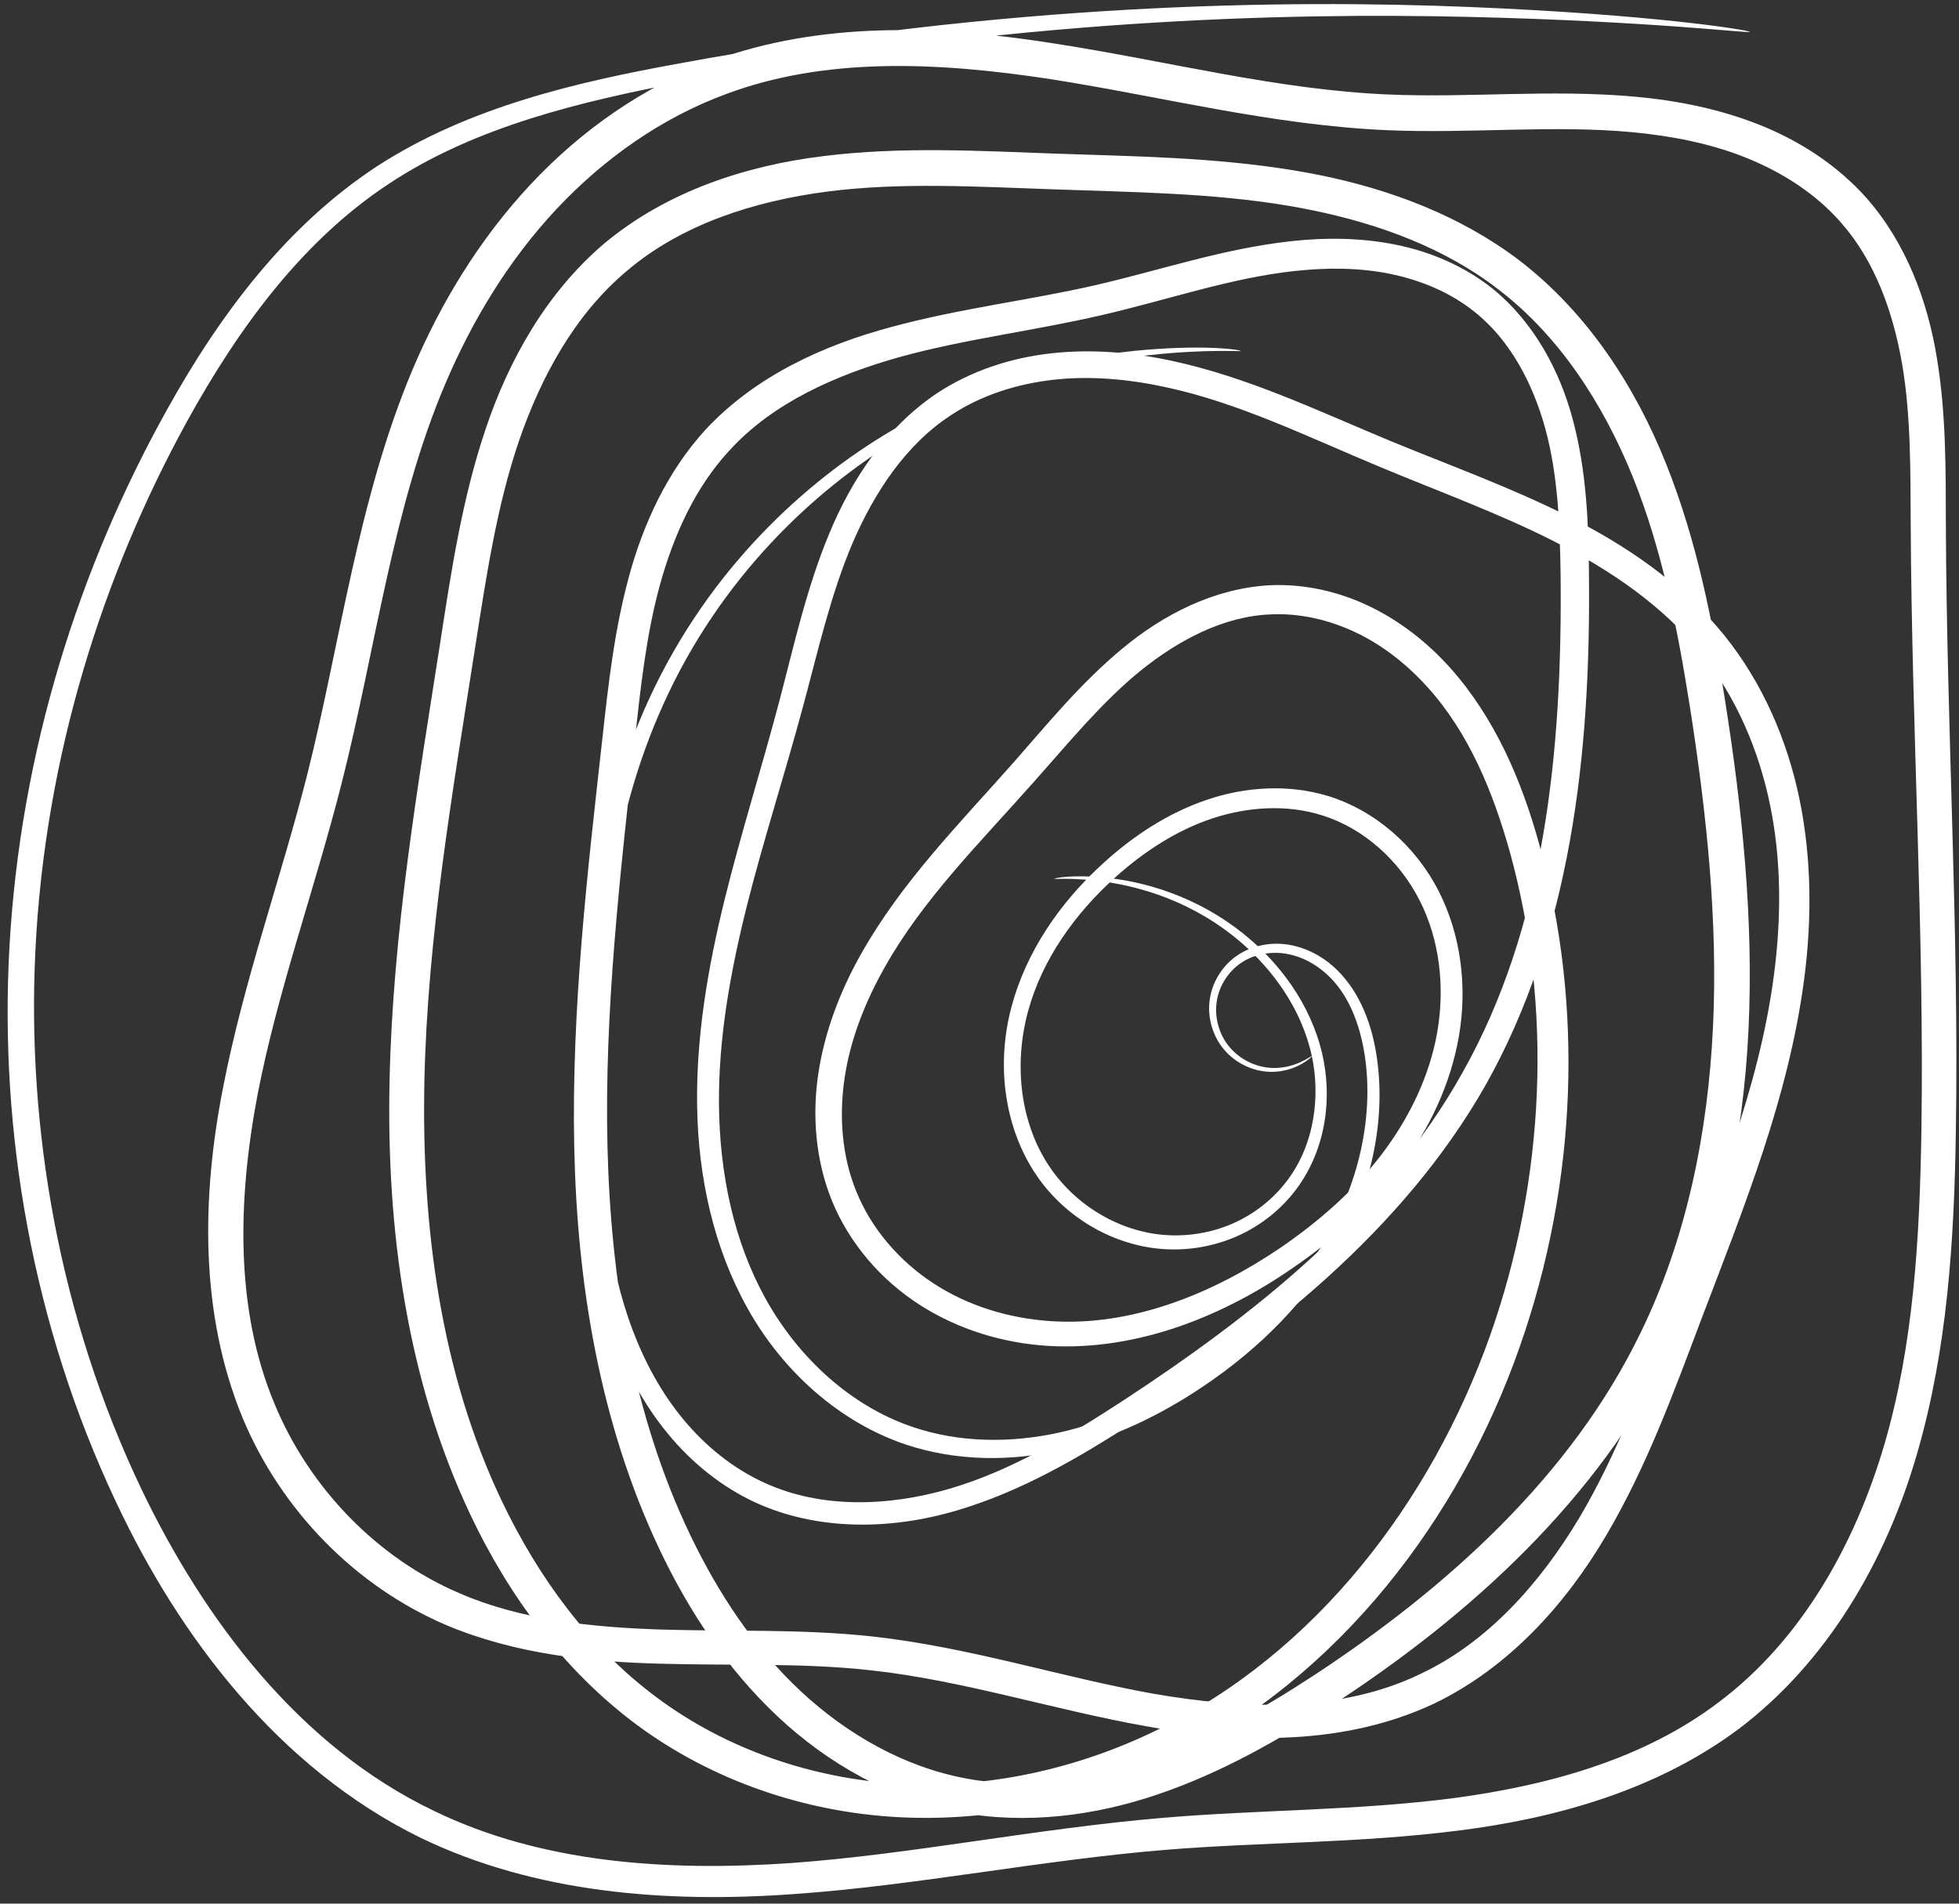 <?xml version="1.0" encoding="UTF-8" standalone="no"?><svg xmlns="http://www.w3.org/2000/svg" xmlns:xlink="http://www.w3.org/1999/xlink" fill="#000000" height="265.5" preserveAspectRatio="xMidYMid meet" version="1" viewBox="4.7 9.3 273.2 265.5" width="273.2" zoomAndPan="magnify"><rect x="4.7" y="9.3" width="273.2" height="265.5" fill="#333333" stroke="none"/><g id="change1_1"><path class="UnoptimicedTransforms" d="m 1061.406,1249.176 c -0.01,0.132 -4.457,-0.32 -12.883,0.605 -8.041,0.882 -21.31,3.471 -35.005,11.814 -11.757,7.16 -24.643,19.247 -32.584,36.803 -7.533,16.599 -9.711,35.831 -8.946,58.498 10e-6,0 0,10e-5 0,10e-5 0.341,9.406 1.131,19.653 4.675,28.941 1.693,4.452 4.027,8.772 7.151,12.5 3.024,3.608 6.817,6.713 11.184,8.692 7.747,3.571 17.128,3.4 25.946,0.802 8.457,-2.507 16.207,-7.128 24.127,-12.287 17.556,-11.514 36.332,-26.001 47.346,-45.827 11.299,-20.116 13.906,-44.274 13.615,-69.596 -0.104,-6.793 -0.374,-13.675 -2.128,-20.105 -1.735,-6.298 -4.918,-12.413 -9.959,-16.359 -3.313,-2.651 -7.427,-4.362 -11.739,-5.238 -4.272,-0.865 -8.76,-0.877 -13.253,-0.389 -8.976,0.971 -17.501,3.978 -26.936,6.16 -9.41,2.183 -18.974,3.311 -28.111,5.828 -8.911,2.493 -17.764,6.391 -23.843,13.109 -4.722,5.105 -7.739,11.777 -9.666,18.797 -1.895,6.956 -2.668,14.251 -3.494,21.749 -2.005,18.421 -4.238,37.547 -3.79,56.415 0.45,18.437 3.461,37.385 11.559,54.262 3.88,8.084 8.905,15.721 15.438,21.798 6.449,5.995 14.433,10.553 23.046,12.132 8.255,1.566 17.02,0.373 25.255,-2.408 8.167,-2.767 15.822,-7.143 23.286,-12.02 18.471,-12.156 35.801,-27.713 45.496,-47.747 6.39,-13.078 9.393,-27.801 10.099,-42.7 0.692,-14.729 -0.876,-29.585 -3.209,-44.495 -1.743,-11.024 -3.881,-22.041 -8.009,-32.237 0,0 0,-10e-5 0,-10e-5 -4.104,-10.103 -10.209,-19.59 -18.755,-26.103 -0.945,-0.731 -1.918,-1.423 -2.917,-2.08 -7.755,-5.096 -17.006,-7.976 -26.349,-9.561 -10.619,-1.782 -21.634,-1.89 -32.607,-2.285 -10.767,-0.371 -21.289,-1.006 -31.552,0.292 -10.305,1.329 -20.442,4.587 -28.036,11.051 0,0 -7e-5,0 -7e-5,0 -7.208,6.009 -11.994,14.708 -15.102,23.787 -3.117,9.17 -4.562,18.999 -6.101,28.779 -3.201,20.515 -6.634,40.323 -7.072,60.392 -0.43,20.42 2.295,40.756 10.749,58.537 5.125,10.78 12.293,20.536 21.587,27.446 9.801,7.332 21.871,11.397 33.933,12.087 12.3,0.706 24.654,-2.065 35.597,-7.348 22.578,-10.852 38.589,-32.23 46.711,-55.049 7.825,-22.098 8.735,-46.006 2.818,-67.487 -2.382,-8.547 -5.788,-16.707 -11.413,-22.958 -2.84,-3.174 -6.192,-5.847 -9.922,-7.651 -3.767,-1.822 -7.928,-2.792 -11.994,-2.6 -6.608,0.237 -12.934,3.61 -18.218,7.874 -5.362,4.362 -9.931,9.957 -14.643,15.251 -7.82,8.833 -15.694,16.604 -21.061,26.179 -2.724,4.847 -4.74,10.004 -5.536,15.3 -0.809,5.392 -0.381,10.925 1.59,15.79 2.119,5.303 6.057,9.808 10.783,12.899 4.842,3.17 10.561,4.884 16.255,5.267 11.506,0.814 22.838,-3.92 32.092,-10.185 5.429,-3.709 10.289,-7.987 14.105,-12.979 3.944,-5.162 6.753,-11.035 7.817,-17.134 1.101,-6.315 0.325,-12.877 -2.43,-18.32 -2.868,-5.678 -7.896,-10.141 -13.641,-11.919 -4.946,-1.566 -10.383,-1.173 -15.207,0.405 -5.045,1.652 -9.563,4.642 -13.432,8.07 -5.944,5.305 -10.416,11.765 -12.339,18.795 -2.09,7.637 -1.035,15.744 2.924,21.654 3.751,5.641 9.982,9.134 16.055,9.601 3.309,0.26 6.588,-0.311 9.462,-1.555 3.062,-1.324 5.674,-3.406 7.571,-5.884 4.012,-5.204 4.724,-12.048 3.545,-17.517 -1.45,-6.738 -5.617,-12.116 -9.665,-15.662 -6.875,-6.014 -14.522,-7.962 -18.974,-8.604 -4.74,-0.683 -7.249,-0.348 -7.257,-0.447 -0.01,-0.099 2.488,-0.637 7.329,-0.135 4.545,0.471 12.42,2.237 19.652,8.31 4.266,3.577 8.691,9.09 10.359,16.213 1.38,5.899 0.691,13.111 -3.6,18.892 -2.046,2.738 -4.866,5.048 -8.21,6.54 -3.14,1.399 -6.716,2.068 -10.356,1.821 -6.704,-0.466 -13.524,-4.165 -17.723,-10.355 -4.375,-6.492 -5.65,-15.226 -3.423,-23.499 2.039,-7.575 6.699,-14.494 12.925,-20.094 4.025,-3.645 8.822,-6.851 14.3,-8.713 5.258,-1.788 11.25,-2.239 16.898,-0.533 6.551,2.021 12.202,6.922 15.441,13.279 3.088,6.072 4.013,13.258 2.826,20.179 -1.143,6.664 -4.111,13.015 -8.309,18.542 -4.052,5.338 -9.137,9.885 -14.777,13.765 -9.59,6.655 -21.582,11.657 -34.176,10.935 -6.24,-0.377 -12.531,-2.244 -17.973,-5.749 -5.322,-3.429 -9.745,-8.466 -12.221,-14.52 -2.248,-5.565 -2.783,-11.741 -1.888,-17.706 0.875,-5.843 3.014,-11.438 5.909,-16.601 5.715,-10.166 13.726,-18.206 21.428,-26.921 4.611,-5.245 9.304,-10.997 15.043,-15.744 5.656,-4.713 12.749,-8.417 20.562,-8.849 4.818,-0.221 9.641,0.866 13.973,2.962 4.279,2.071 8.068,5.053 11.227,8.582 6.206,6.969 9.951,15.684 12.399,24.598 6.206,22.344 5.349,47.125 -2.729,70.088 -8.325,23.781 -25.022,46.058 -48.879,57.709 -11.582,5.633 -24.687,8.586 -37.859,7.872 -12.932,-0.704 -25.858,-5.049 -36.498,-12.953 -10.036,-7.497 -17.709,-17.833 -23.082,-29.187 -8.847,-18.698 -11.76,-39.761 -11.285,-60.692 0.449,-20.546 3.882,-40.581 7.071,-61.043 1.508,-9.76 3.011,-19.86 6.28,-29.602 3.231,-9.692 8.507,-19.127 16.587,-25.998 0,0 7e-5,-10e-5 7e-5,-10e-5 8.651,-7.222 19.649,-10.865 30.613,-12.194 10.867,-1.343 21.657,-0.724 32.344,-0.338 10.892,0.376 22.119,0.502 33.251,2.343 9.823,1.607 19.709,4.739 28.255,10.323 1.101,0.719 2.178,1.478 3.23,2.28 9.418,7.274 16.05,17.46 20.344,28.198 0,0 0,1e-4 0,1e-4 4.332,10.797 6.567,22.177 8.302,33.33 2.37,15.075 3.949,30.267 3.246,45.498 -0.706,15.419 -3.886,30.789 -10.62,44.631 -10.372,21.128 -28.288,37.31 -47.261,49.664 -7.625,5 -15.654,9.546 -24.396,12.529 -8.835,3.024 -18.418,4.262 -27.7,2.551 -9.671,-1.838 -18.442,-6.814 -25.424,-13.375 -7.055,-6.626 -12.414,-14.745 -16.449,-23.248 -8.417,-17.736 -11.539,-37.321 -11.922,-56.198 -0.404,-19.304 1.877,-38.617 3.931,-57.014 0.827,-7.492 1.661,-15.018 3.674,-22.427 2.025,-7.507 5.403,-14.789 10.728,-20.614 7.011,-7.521 16.56,-11.806 25.951,-14.311 9.572,-2.591 19.184,-3.704 28.297,-5.793 9.143,-2.101 17.848,-5.111 27.441,-6.163 4.811,-0.525 9.725,-0.479 14.526,0.489 4.862,0.978 9.554,2.978 13.473,6.094 5.87,4.755 9.486,11.588 11.295,18.52 1.85,7.025 2.138,14.229 2.192,21.101 0.3,25.626 -2.598,50.453 -14.371,71.436 -11.679,20.595 -30.889,35.354 -48.718,46.839 -8.005,5.192 -16.082,9.905 -25.044,12.548 -9.387,2.784 -19.514,2.824 -28.12,-1.108 -4.824,-2.239 -8.943,-5.639 -12.182,-9.571 -3.342,-4.057 -5.805,-8.67 -7.551,-13.382 -3.633,-9.837 -4.397,-20.361 -4.644,-29.86 0,0 0,0 0,0 -0.651,-22.88 1.808,-42.518 9.655,-59.463 8.328,-17.93 21.648,-30.104 33.729,-37.223 14.08,-8.295 27.573,-10.637 35.712,-11.286 8.528,-0.679 12.964,0.038 12.956,0.17 z" fill="#ffffff" transform="translate(-883.697 -1190.933)"/><path class="UnoptimicedTransforms" d="m 1132.418,1204.682 c -0.026,0.239 -13.713,-1.502 -39.343,-2.095 -25.025,-0.58 -63.892,0.234 -110.08,9.19 -13.135,2.568 -28.258,5.996 -40.499,14.179 -11.665,7.722 -20.548,19.494 -28.045,33.096 -11.697,21.317 -19.815,46.623 -21.125,73.893 -1.182,24.571 3.271,50.864 14.861,75.118 8.655,18.01 21.934,35.766 40.756,44.745 14.906,7.229 32.345,8.489 49.899,7.253 16.834,-1.221 33.911,-4.782 51.702,-6.294 13.546,-1.149 27.202,-0.998 40.654,-2.763 13.087,-1.749 26.414,-5.395 36.879,-13.355 11.36,-8.507 18.931,-21.734 23.104,-35.925 4.083,-13.949 4.937,-28.765 5.175,-43.882 0.406,-27.538 -1.345,-55.646 -1.492,-84.309 -0.049,-7.675 0.042,-15.325 -1.217,-22.634 -1.27,-7.242 -3.831,-14.374 -8.557,-19.673 0,0 0,-10e-5 0,-10e-5 -3.457,-3.959 -8.091,-6.933 -13.121,-8.967 -5.014,-2.023 -10.465,-3.079 -16.02,-3.597 -11.03,-1.027 -22.496,0.235 -34.26,-0.278 -16.05,-0.726 -31.199,-4.667 -46.749,-7.108 -7.861,-1.202 -15.902,-2.018 -23.773,-1.804 -7.421,0.202 -14.656,1.319 -21.458,3.86 -8.995,3.299 -17.064,8.998 -23.637,15.991 -6.629,7.053 -11.761,15.471 -15.552,24.391 -7.356,17.244 -9.725,37.01 -14.421,55.536 -3.77,14.916 -8.976,29.131 -11.77,43.591 -2.798,14.707 -3.174,29.985 2.356,43.189 4.867,11.773 14.377,21.565 25.866,26.444 8.638,3.723 18.389,4.709 28.023,5.031 9.885,0.298 19.643,-0.122 29.694,0.987 13.537,1.528 26.217,5.669 38.84,7.939 12.914,2.251 26.257,2.645 37.358,-2.726 9.39,-4.402 16.689,-12.651 22.079,-21.62 5.47,-9.145 9.198,-19.486 13.043,-29.512 6,-15.738 12.119,-30.538 14.188,-46.265 1.059,-7.998 1.058,-16.031 -0.501,-23.69 -1.591,-7.809 -4.779,-15.214 -9.614,-21.222 -5.353,-6.718 -12.75,-11.676 -20.414,-15.601 -7.776,-3.965 -16.402,-7.09 -24.448,-10.46 -10.341,-4.314 -19.718,-8.945 -29.93,-11.128 -5.172,-1.11 -10.399,-1.575 -15.469,-1.019 -5.164,0.568 -10.16,2.167 -14.338,4.922 -6.374,4.128 -10.777,10.905 -13.777,17.889 -3.058,7.174 -4.846,15.174 -6.874,22.682 -2.578,9.576 -5.546,18.732 -7.824,27.773 -2.388,9.503 -4.008,18.737 -3.922,27.895 0.096,9.735 2.112,19.09 6.482,26.979 4.665,8.419 12.038,15.027 20.409,17.88 6.64,2.293 13.82,2.275 20.302,0.877 6.987,-1.508 13.411,-4.654 18.98,-8.304 7.983,-5.252 14.318,-11.63 18.499,-18.811 4.859,-8.347 6.571,-17.536 5.402,-25.434 -0.709,-4.663 -2.368,-8.773 -5.334,-11.449 -1.635,-1.488 -3.58,-2.481 -5.556,-2.822 -2.174,-0.377 -4.357,0.028 -6.035,1.048 -1.97,1.186 -3.236,3.183 -3.649,5.135 -0.499,2.336 0.15,4.641 1.262,6.24 1.467,2.116 3.7,3.134 5.481,3.403 2.153,0.328 3.947,-0.297 4.909,-0.746 1.033,-0.482 1.49,-0.868 1.522,-0.83 0.032,0.038 -0.362,0.505 -1.385,1.093 -0.953,0.547 -2.792,1.319 -5.122,1.067 -1.927,-0.21 -4.384,-1.212 -6.08,-3.503 -1.284,-1.74 -2.08,-4.261 -1.582,-6.923 0.42,-2.227 1.784,-4.506 4.029,-5.929 1.917,-1.205 4.377,-1.728 6.861,-1.336 2.247,0.356 4.448,1.415 6.291,3.049 3.301,2.95 5.227,7.351 5.993,12.256 1.325,8.271 -0.305,17.899 -5.299,26.666 -4.286,7.525 -10.774,14.231 -18.959,19.709 -5.698,3.828 -12.346,7.149 -19.698,8.819 -6.831,1.553 -14.46,1.621 -21.679,-0.781 -9.083,-3.061 -17.042,-10.02 -22.055,-18.988 -4.68,-8.37 -6.9,-18.186 -7.037,-28.33 -0.134,-9.53 1.458,-19.05 3.841,-28.709 2.261,-9.189 5.184,-18.389 7.68,-27.865 1.951,-7.428 3.744,-15.577 6.91,-23.173 3.078,-7.439 7.871,-14.765 15.014,-19.552 4.732,-3.122 10.259,-4.944 15.927,-5.573 5.552,-0.617 11.181,-0.159 16.663,1.008 10.801,2.309 20.439,6.975 30.642,11.211 7.942,3.284 16.663,6.415 24.759,10.491 8.004,4.012 15.857,9.293 21.799,16.602 5.308,6.59 8.805,14.576 10.518,22.957 1.68,8.207 1.726,16.709 0.626,25.084 -2.173,16.444 -8.334,31.607 -14.3,47.275 -3.782,9.994 -7.59,20.567 -13.301,30.236 -5.609,9.54 -13.524,18.398 -23.974,23.446 -12.472,5.857 -26.76,5.629 -40.137,3.179 -13.045,-2.32 -25.644,-6.425 -38.541,-7.822 -9.572,-1.062 -19.199,-0.617 -29.316,-0.912 -9.879,-0.257 -20.203,-1.351 -29.764,-5.369 -12.716,-5.417 -23.105,-16.057 -28.474,-29.01 -5.942,-14.509 -5.683,-30.728 -2.683,-45.979 2.901,-14.968 8.117,-29.284 11.794,-43.869 4.553,-18.112 6.989,-38.116 14.633,-56.268 3.967,-9.386 9.413,-18.293 16.496,-25.86 7.032,-7.514 15.737,-13.638 25.549,-17.264 7.441,-2.702 15.203,-3.922 23.036,-4.167 8.309,-0.261 16.654,0.576 24.692,1.863 15.878,2.481 30.839,6.407 46.196,7.064 11.252,0.501 22.802,-0.75 34.495,0.308 5.895,0.532 11.811,1.704 17.413,3.943 5.64,2.25 10.897,5.671 14.989,10.302 0,0 10e-5,0 10e-5,0 5.47,6.301 8.408,14.245 9.7,22.113 1.32,7.896 1.244,15.81 1.267,23.435 0.119,28.473 1.837,56.624 1.394,84.406 -0.227,15.256 -1.17,30.5 -5.433,45.137 -4.337,14.953 -12.508,28.981 -24.851,38.32 -11.488,8.567 -25.544,12.472 -39.094,14.171 -13.888,1.775 -27.599,1.598 -40.868,2.691 -17.427,1.431 -34.55,4.95 -51.765,6.162 -17.975,1.302 -36.15,-0.167 -52.031,-7.816 -19.953,-9.759 -33.766,-28.201 -42.517,-46.814 -11.799,-24.955 -16.241,-51.878 -14.911,-77.005 1.477,-27.88 9.89,-53.633 21.932,-75.271 7.671,-13.843 16.999,-25.934 29.247,-33.995 12.943,-8.438 28.392,-11.862 41.634,-14.299 46.521,-8.634 85.518,-9.009 110.614,-7.997 25.686,1.037 39.325,3.244 39.299,3.483 z" fill="#ffffff" transform="translate(-883.697 -1190.933)"/></g></svg>